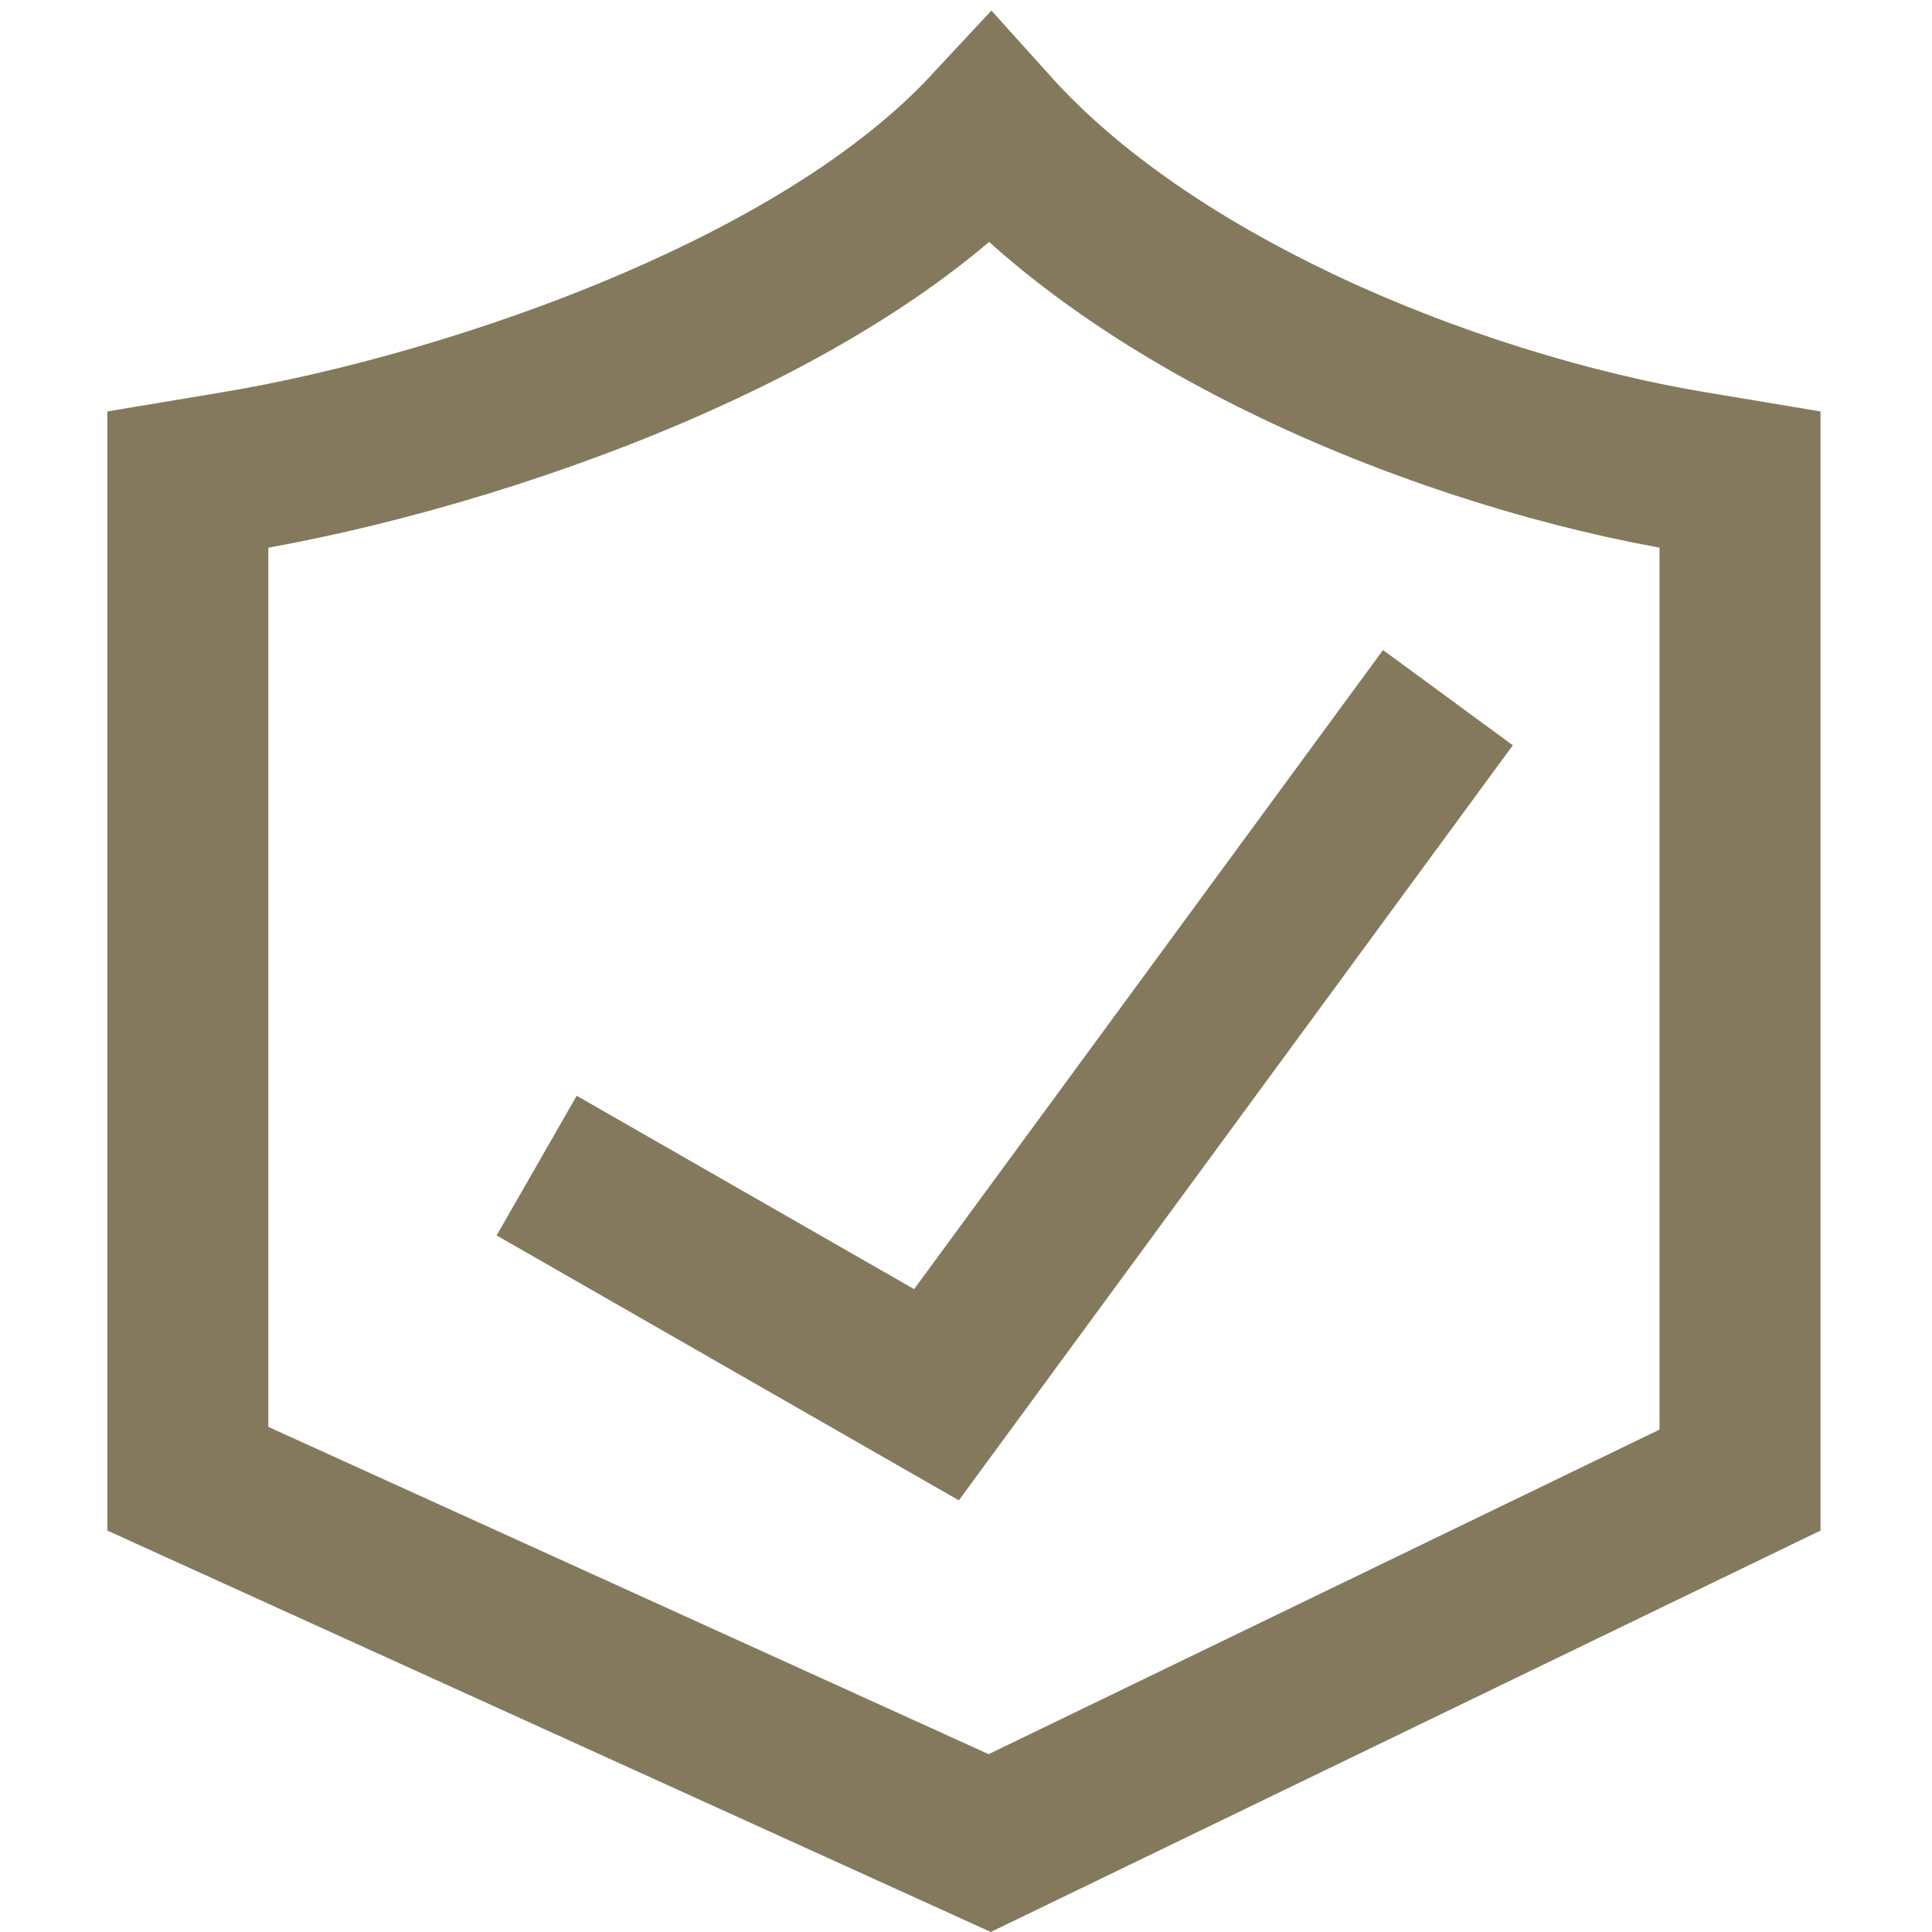 <svg width="36" height="36" viewBox="0 0 36 36" fill="none" xmlns="http://www.w3.org/2000/svg">
<g opacity="0.8">
<path d="M31.571 8.795C31.572 8.795 31.572 8.795 31.573 8.795L32.423 8.937L32.423 27.579L18.442 34.343L3.5 27.554V8.937L4.35 8.795C4.351 8.795 4.351 8.795 4.352 8.795C6.62 8.421 9.531 7.622 12.229 6.458C14.547 5.459 16.873 4.12 18.455 2.419C19.952 4.083 22.017 5.42 24.141 6.435C26.601 7.61 29.28 8.417 31.571 8.795Z" stroke="#655834" stroke-width="3"/>
<path d="M10 21.719L17.45 25.989L26.98 13" stroke="#655834" stroke-width="3"/>
</g>
</svg>
